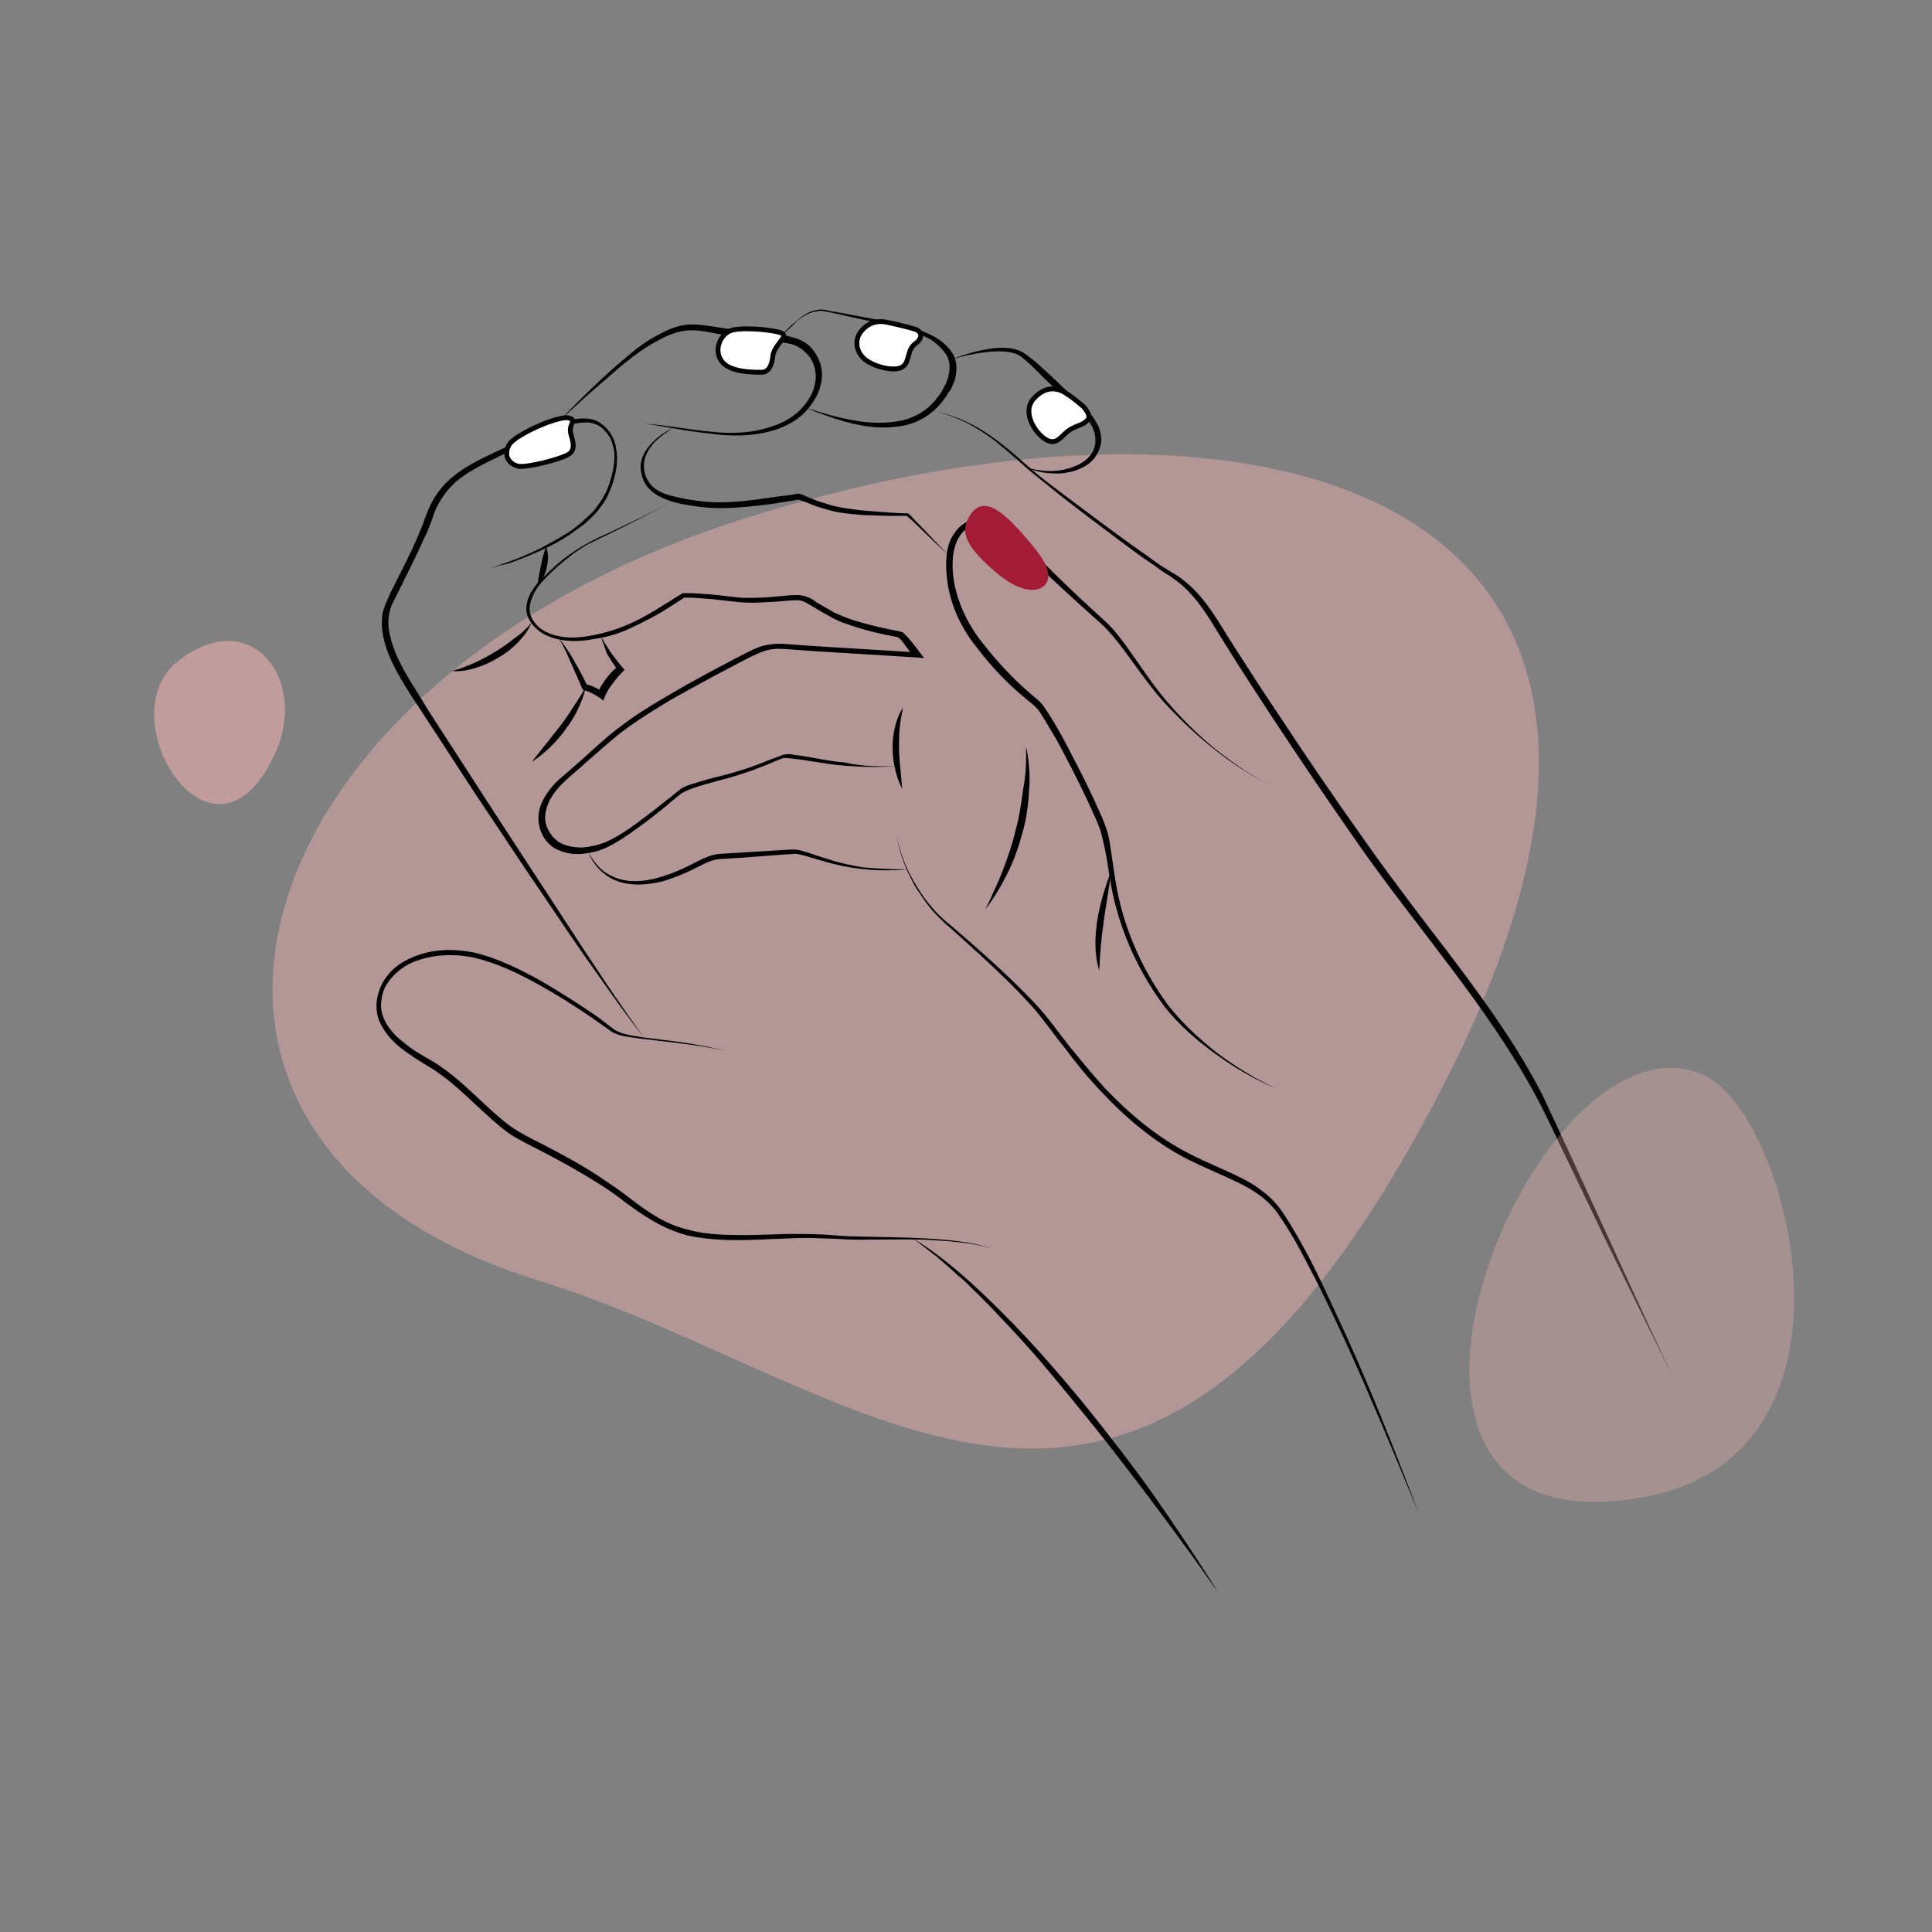 <svg xmlns="http://www.w3.org/2000/svg" xmlns:xlink="http://www.w3.org/1999/xlink" id="Layer_1" x="0px" y="0px" viewBox="0 0 300 300" style="enable-background:new 0 0 300 300;" xml:space="preserve"><rect x="0" y="0" width="300" height="300" fill="#808080" stroke="none"/> <style type="text/css"> .st0{opacity:0.4;fill:#FFB9B9;} .st1{fill:#FFFFFF;stroke:#000000;stroke-width:0.75;stroke-miterlimit:10;} .st2{fill:#A31C36;} .st3{opacity:0.3;fill:#FFB9B9;} .st4{opacity:0.5;fill:#FFB9B9;} .st5{fill:none;stroke:#302422;stroke-width:0.592;stroke-linecap:round;stroke-linejoin:round;stroke-miterlimit:10;} .st6{fill:#302422;stroke:#302422;stroke-width:0.592;stroke-linecap:round;stroke-linejoin:round;stroke-miterlimit:10;} .st7{fill:#FFFFFF;stroke:#302422;stroke-width:0.592;stroke-linecap:round;stroke-linejoin:round;stroke-miterlimit:10;} .st8{opacity:0.7;fill:#FFB9B9;} </style> <g id="relaxed_1_"> <path class="st0" d="M83.5,198.8c52.2,16.2,92.8,63.1,140.8-30.6S193.6,55.4,114.7,80.8C35.9,106.2,15.4,177.7,83.5,198.8z"></path> <g> <g> <g> <path d="M259.6,213.5L249,191.9l-5.2-10.9c-1.8-3.6-3.4-7.3-5.3-10.8c-7.6-14.1-18.5-26.1-27.7-39.3 c-4.6-6.6-9.1-13.2-13.5-19.9c-2.2-3.4-4.4-6.7-6.5-10.1c-2.2-3.4-4-7-6.9-9.7c-0.7-0.7-1.5-1.2-2.3-1.8 c-0.9-0.5-1.7-1.1-2.5-1.7c-1.7-1.1-3.3-2.3-4.9-3.5c-3.2-2.4-6.4-4.8-9.6-7.3c-1.6-1.3-3.1-2.5-4.7-3.8c-1.5-1.3-3-2.7-4.5-3.9 c-1.5-1.3-3.2-2.4-5-3.4c-1.8-0.9-3.7-1.6-5.6-2.1c2,0.5,3.9,1.1,5.7,2c1.8,0.9,3.5,2,5.1,3.3c1.6,1.2,3.1,2.6,4.6,3.9 c1.5,1.3,3.1,2.5,4.7,3.7c3.2,2.4,6.4,4.8,9.7,7.2c1.6,1.2,3.3,2.3,4.9,3.5c0.8,0.6,1.7,1.1,2.5,1.6c0.9,0.5,1.7,1.1,2.5,1.8 c3.1,2.7,5,6.4,7.2,9.8c2.2,3.4,4.3,6.7,6.6,10.1c4.4,6.7,8.9,13.3,13.6,19.9c2.3,3.3,4.7,6.5,7.1,9.7c2.4,3.2,4.9,6.4,7.3,9.6 c4.8,6.4,9.5,13,13.2,20.2C246.2,184.3,252.8,199,259.6,213.5z"></path> </g> <g> <path d="M197.5,122.1c-3.2-1.6-6.2-3.6-9-5.8c-2.8-2.2-5.4-4.7-7.8-7.3c-2.4-2.7-4.4-5.7-6.5-8.5c-1.1-1.4-2.2-2.8-3.5-3.9 c-1.3-1.2-2.7-2.4-4-3.6c-2.6-2.4-5.3-4.8-7.6-7.6c-1.1-1.3-2.3-2.7-3.7-3.6c-0.7-0.4-1.5-0.7-2.3-0.7c-0.8,0-1.6,0.2-2.3,0.6 c-0.8,0.4-1.4,0.9-1.8,1.6c-0.5,0.7-0.7,1.5-0.9,2.3c-0.3,1.7-0.2,3.4,0.1,5.1c0.7,3.4,2.3,6.6,4.5,9.3c2.2,2.8,4.6,5.4,7.3,7.7 c0.7,0.6,1.4,1.1,2,1.9c0.6,0.8,1,1.5,1.5,2.3c0.9,1.5,1.8,3.1,2.6,4.7c1.7,3.2,3.3,6.4,4.7,9.6c0.4,0.8,0.7,1.7,1,2.5 c0.3,0.9,0.5,1.8,0.6,2.7c0.3,1.8,0.5,3.5,0.8,5.3c1.1,7,4,13.7,8.2,19.4c2.2,2.8,4.8,5.2,7.6,7.4c2.8,2.1,5.9,4,9.1,5.5 c-3.3-1.4-6.4-3.2-9.3-5.3c-2.9-2.1-5.6-4.4-7.9-7.3c-4.3-5.7-7.3-12.5-8.5-19.6c-0.3-1.8-0.5-3.5-0.9-5.3 c-0.2-0.9-0.4-1.7-0.6-2.5c-0.3-0.8-0.6-1.6-1-2.4c-1.4-3.2-3-6.4-4.7-9.6c-0.8-1.6-1.7-3.1-2.6-4.6c-0.5-0.8-0.9-1.5-1.4-2.2 c-0.5-0.6-1.3-1.2-1.9-1.7c-2.8-2.3-5.3-4.9-7.5-7.8c-2.3-2.8-4-6.2-4.6-9.8c-0.3-1.8-0.4-3.7-0.1-5.5c0.2-0.9,0.5-1.8,1.1-2.6 c0.5-0.8,1.3-1.5,2.2-1.9c0.8-0.4,1.8-0.7,2.8-0.7c1,0,1.9,0.4,2.7,0.9c1.6,1,2.8,2.5,3.9,3.8c2.3,2.7,4.9,5.1,7.5,7.6 c1.3,1.2,2.6,2.4,3.9,3.6c1.4,1.2,2.5,2.6,3.6,4.1c2.1,2.9,4,5.9,6.3,8.6c2.3,2.7,4.8,5.2,7.6,7.5 C191.4,118.4,194.3,120.5,197.5,122.1z"></path> </g> <g> <path d="M172.5,135.3c-0.2,2.6-0.8,5.2-1.1,7.7c-0.4,2.6-0.6,5.1-0.7,7.7c-0.8-2.5-0.7-5.3-0.3-7.9 C170.8,140.3,171.6,137.8,172.5,135.3z"></path> </g> <g> <path d="M220.3,235c-2.2-5.3-4.3-10.5-6.6-15.8c-2.2-5.2-4.5-10.4-7-15.6c-1.2-2.6-2.5-5.1-3.8-7.6c-1.3-2.5-2.7-5-4.3-7.3 c-1.5-2.3-3.9-3.9-6.4-5.1c-2.5-1.2-5.2-2.3-7.8-3.6c-5.1-2.6-9.6-6.4-13.5-10.6c-2-2.1-3.8-4.3-5.5-6.6 c-1.8-2.2-3.4-4.6-5.3-6.7c-3.8-4.2-8.1-8-12.3-11.8c-1.1-0.9-2.1-1.9-3.1-3c-0.9-1.1-1.7-2.3-2.5-3.5c-1.4-2.5-2.6-5.2-2.9-8 c0.4,2.8,1.6,5.5,3.1,7.9c0.7,1.2,1.6,2.4,2.5,3.4c0.9,1.1,2,2,3.1,2.9c4.3,3.7,8.6,7.5,12.6,11.7c2,2.1,3.6,4.4,5.4,6.7 c1.8,2.2,3.6,4.4,5.5,6.5c3.9,4.1,8.3,7.8,13.3,10.3c2.5,1.3,5.1,2.3,7.7,3.6c1.3,0.6,2.6,1.4,3.7,2.3c1.2,0.9,2.2,2,3,3.2 c1.6,2.4,3,4.9,4.3,7.4c1.3,2.5,2.5,5.1,3.7,7.7C212.1,213.8,216.3,224.4,220.3,235z"></path> </g> <g> <path d="M140.9,135c-4.4,0.4-8.8,0-13.1-1.3l-3.1-0.9c-0.5-0.1-1.1-0.3-1.5-0.2l-1.6,0.1l-6.6,0.5l-3.3,0.2c-1,0.1-2,0.5-2.9,1 c-1.9,1-4,1.9-6.1,2.5c-2.1,0.5-4.5,0.7-6.6,0c-2.2-0.7-3.8-2.4-4.7-4.4c0.6,0.9,1.2,1.8,2,2.5c0.8,0.7,1.8,1.2,2.8,1.5 c2.1,0.6,4.3,0.3,6.3-0.3c2.1-0.6,4-1.5,5.9-2.5c1-0.5,2.1-1,3.2-1.1l3.3-0.2l6.5-0.4l1.6-0.1c0.7,0,1.2,0.1,1.8,0.3 c1.1,0.3,2.1,0.7,3.1,1c2.1,0.7,4.2,1.2,6.3,1.5C136.5,134.9,138.7,135,140.9,135z"></path> </g> <g> <path d="M139.3,118.9c-2.7,0.3-5.4,0.2-8.1,0c-2.7-0.2-5.4-0.8-8.1-1.1c-0.3,0-0.7-0.1-1-0.1c-0.2,0-0.3,0-0.5,0 c-0.1,0.1-0.3,0.1-0.5,0.2l-1.9,0.8c-1.3,0.5-2.5,1-3.8,1.4c-2.6,0.9-5.3,1.4-7.8,2.3c-0.6,0.2-1.3,0.5-1.8,0.8 c-0.5,0.4-1,0.8-1.6,1.3c-1,0.9-2.1,1.7-3.2,2.6c-2.2,1.6-4.3,3.3-6.8,4.5c-1.3,0.6-2.6,0.9-4,1c-1.4,0.1-2.9-0.2-4.1-0.9 c-1.3-0.8-2.1-2.1-2.4-3.6c-0.3-1.5,0.1-3,0.8-4.2c0.7-1.2,1.6-2.3,2.7-3.2c1-0.9,2.1-1.8,3.1-2.7c2-1.8,4-3.7,6.2-5.3 c2.2-1.7,4.5-3.1,6.9-4.5c2.3-1.4,4.7-2.7,7.1-4l3.6-1.9c1.2-0.6,2.4-1.3,3.7-1.8c1.3-0.5,2.9-0.6,4.2-0.5l4.1,0.3l16.2,1 l-0.4,0.7c-0.6-0.8-1.2-1.6-1.8-2.4c-0.2-0.2-0.3-0.4-0.5-0.5l-0.1-0.1c0,0,0,0,0,0l-0.3-0.1l-1.5-0.3c-2-0.4-3.9-0.9-5.9-1.6 c-1-0.3-1.9-0.7-2.8-1.2c-0.9-0.5-1.8-1-2.6-1.5c-0.9-0.5-1.7-1.1-2.5-1.1c-1,0-2,0.1-3,0.2c-2,0.1-4,0.3-6.1,0.1 c-2.1-0.2-4-0.5-6-0.6l-1.5-0.1c-0.2,0-0.5,0-0.7,0c-0.1,0-0.2,0-0.3,0c-0.1,0-0.1,0-0.2,0.1c-0.8,0.5-1.7,1.1-2.5,1.6 c-1.7,1.1-3.5,2-5.4,2.9c-1.8,0.9-3.8,1.5-5.8,1.8c-2,0.4-4.1,0.5-6.1,0c-1-0.3-2-0.7-2.8-1.4c-0.8-0.6-1.5-1.6-1.7-2.6 c-0.2-1.1,0.1-2.2,0.6-3.1c0.5-0.9,1.1-1.7,1.9-2.4c1.4-1.4,2.9-2.8,4.6-3.9c0.8-0.6,1.7-1.1,2.6-1.6c0.9-0.5,1.8-0.9,2.7-1.3 c3.6-1.7,7.3-3.4,10.7-5.5c-3.4,2.1-7,3.9-10.7,5.7c-0.9,0.4-1.8,0.9-2.7,1.3c-0.9,0.5-1.7,1-2.5,1.6c-1.6,1.2-3.1,2.5-4.5,4 c-0.7,0.7-1.3,1.5-1.7,2.4c-0.4,0.9-0.7,1.8-0.5,2.8c0.2,0.9,0.8,1.7,1.5,2.3c0.8,0.6,1.7,1,2.6,1.2c1.9,0.5,3.9,0.3,5.9-0.1 c2-0.4,3.8-1,5.6-1.8c1.8-0.8,3.5-1.8,5.2-2.9c0.9-0.5,1.7-1.1,2.6-1.6c0.1-0.1,0.3-0.2,0.5-0.2c0.1,0,0.3,0,0.4,0 c0.3,0,0.5,0,0.8,0l1.5,0.1c2,0.1,4,0.4,6,0.6c2,0.1,4,0,6-0.2c1-0.1,2-0.2,3-0.2c0.6,0,1.2,0.2,1.7,0.4 c0.5,0.2,0.9,0.5,1.3,0.8c0.9,0.5,1.7,1,2.6,1.5c0.9,0.4,1.8,0.8,2.7,1.1c1.9,0.6,3.8,1.1,5.8,1.5l1.5,0.3l0.4,0.1 c0,0,0.2,0.1,0.3,0.1c0.1,0.1,0.1,0.1,0.2,0.2c0.2,0.2,0.4,0.4,0.6,0.6c0.7,0.8,1.3,1.6,1.9,2.4l0.6,0.8l-1-0.1l-16.2-1 l-4.1-0.3c-1.3-0.1-2.6-0.1-3.8,0.4c-1.2,0.4-2.4,1.1-3.6,1.7l-3.6,1.9c-2.4,1.3-4.8,2.6-7.1,3.9c-2.3,1.4-4.6,2.8-6.8,4.4 c-2.2,1.6-4.1,3.4-6.2,5.2c-2,1.9-4.3,3.4-5.6,5.7c-0.6,1.1-1,2.4-0.8,3.6c0.2,1.2,1,2.4,2,3.1c1.1,0.7,2.4,0.9,3.7,0.9 c1.3-0.1,2.6-0.4,3.8-0.9c2.4-1.1,4.6-2.8,6.7-4.4c1.1-0.8,2.1-1.7,3.2-2.5c0.5-0.4,1-0.8,1.6-1.3c0.6-0.4,1.3-0.6,1.9-0.8 c1.3-0.4,2.6-0.8,3.9-1.1c1.3-0.3,2.6-0.7,3.9-1.1c1.3-0.4,2.6-0.9,3.8-1.4l1.9-0.7c0.2-0.1,0.3-0.1,0.5-0.2 c0.2-0.1,0.4,0,0.6-0.1c0.3,0,0.7,0,1,0.1c2.7,0.3,5.3,1,8,1.2C133.9,119,136.6,119.1,139.3,118.9z"></path> </g> <g> <path d="M147.2,86.1c-1.9-1.7-3.7-3.5-5.6-5.3c-0.2-0.2-0.5-0.4-0.7-0.6c0,0-0.2-0.1-0.1-0.1c0.1,0-0.1,0-0.1,0l-0.1,0l-0.5,0 l-1.9,0c-1.3,0-2.6-0.1-3.8-0.1c-1.3-0.1-2.6-0.2-3.9-0.4c-1.3-0.2-2.5-0.6-3.8-1c-0.6-0.2-1.2-0.5-1.8-0.7 c-0.3-0.1-0.6-0.2-0.8-0.3c0,0-0.1,0-0.3,0l-0.5,0.1c-1.3,0.2-2.5,0.4-3.8,0.6c-2.5,0.3-5.1,0.6-7.7,0.6c-1.3,0-2.6-0.1-3.9-0.3 c-1.3-0.2-2.6-0.4-3.8-0.8c-1.2-0.4-2.5-1-3.4-2c-0.9-1-1.3-2.4-1.2-3.8c0.2-1.4,1-2.5,1.9-3.4c0.9-0.9,2-1.6,3.2-2.2 c-1.1,0.7-2.1,1.4-3,2.3c-0.8,0.9-1.5,2-1.6,3.3c-0.1,1.2,0.3,2.4,1.1,3.3c0.8,0.9,2,1.4,3.2,1.7c2.4,0.6,5,1,7.4,1 c2.5,0,5.1-0.3,7.6-0.7c1.3-0.2,2.5-0.3,3.8-0.5l0.5-0.1c0.2,0,0.3-0.1,0.6,0c0.4,0.1,0.7,0.2,1,0.4c0.6,0.2,1.2,0.5,1.8,0.7 c1.2,0.4,2.4,0.8,3.6,1c1.2,0.2,2.5,0.4,3.8,0.5c1.3,0.1,2.5,0.2,3.8,0.3l1.9,0.1l0.5,0l0.1,0c0.1,0,0,0,0.2,0 c0.1,0,0.2,0.1,0.2,0.1l0.1,0.1c0.3,0.2,0.5,0.5,0.7,0.7C143.7,82.4,145.4,84.3,147.2,86.1z"></path> </g> <g> <path d="M100.1,65.8c3.4,0.2,6.7,0.9,10,1.2c3.3,0.4,6.7,0.3,9.8-0.8c1.6-0.5,3-1.3,4.2-2.4c1.1-1.1,2.1-2.5,2.4-4 c0.4-1.5,0.1-3.2-0.8-4.4c-0.5-0.6-1-1.1-1.7-1.5c-0.7-0.4-1.5-0.6-2.3-0.7c-3.2-0.7-6.6-0.7-9.9-1.3c-1.7-0.3-3.3-0.7-4.9-0.6 c-1.6,0.1-3.1,0.7-4.6,1.5c-2.9,1.5-5.5,3.7-8,5.9c-2.6,2.2-5,4.4-7.5,6.7c2.3-2.4,4.7-4.8,7.2-7.1c1.2-1.1,2.5-2.2,3.8-3.3 c1.3-1.1,2.7-2.1,4.2-2.9c1.5-0.8,3.1-1.6,4.9-1.7c1.8-0.1,3.5,0.3,5.1,0.5c3.3,0.6,6.6,0.5,10,1.2c0.8,0.2,1.7,0.4,2.5,0.8 c0.8,0.4,1.5,1,2,1.8c1.1,1.5,1.4,3.5,0.9,5.2c-0.4,1.7-1.5,3.2-2.7,4.4c-1.3,1.2-2.9,2-4.5,2.5c-3.3,1-6.8,1-10.1,0.5 C106.7,67,103.4,66.2,100.1,65.8z"></path> </g> <g> <path d="M120.9,52.5c0.9-0.9,1.7-1.8,2.7-2.6c0.9-0.8,2-1.6,3.4-1.8c0.6-0.1,1.3,0,1.9,0.2l1.8,0.3l3.7,0.7 c1.2,0.2,2.4,0.5,3.7,0.7c1.2,0.2,2.5,0.5,3.7,0.9c1.2,0.4,2.4,0.9,3.5,1.5c1.1,0.7,2.2,1.6,2.8,2.8c0.6,1.3,0.5,2.7,0.1,4 l-0.4,0.9c-0.1,0.3-0.3,0.6-0.5,0.8c-0.3,0.6-0.7,1.1-1.1,1.6c-1.6,2-4,3.4-6.6,3.7c-2.5,0.4-5.1,0.1-7.5-0.5 c-2.4-0.6-4.8-1.5-7.1-2.4c2.4,0.7,4.8,1.5,7.2,1.9c2.4,0.5,4.9,0.6,7.3,0.2c2.4-0.4,4.6-1.7,6-3.6c0.4-0.5,0.7-0.9,1-1.5 c0.1-0.3,0.3-0.5,0.4-0.8l0.3-0.8c0.3-1.1,0.4-2.3-0.1-3.3c-0.5-1-1.4-1.8-2.3-2.5c-1-0.6-2.1-1.1-3.3-1.5 c-2.3-0.8-4.8-1.1-7.2-1.7l-3.6-0.8l-1.8-0.4c-0.6-0.1-1.2-0.3-1.8-0.2c-1.2,0.1-2.3,0.7-3.3,1.5 C122.8,50.9,121.8,51.7,120.9,52.5z"></path> </g> <g> <path d="M159.5,72.6c1.7,0.5,3.5,0.7,5.3,0.4c1.7-0.3,3.5-1,4.5-2.3c0.5-0.6,0.8-1.5,0.8-2.3c0-0.8-0.2-1.6-0.6-2.3 c-0.8-1.5-2.2-2.6-3.6-3.8c-1.4-1.2-2.6-2.5-3.9-3.7c-0.6-0.6-1.3-1.3-1.9-1.9c-0.7-0.6-1.3-1.2-2-1.6c-1.5-0.7-3.4-0.6-5.1-0.4 c-1.8,0.2-3.5,0.6-5.3,1.1c1.7-0.6,3.4-1.2,5.2-1.5c0.9-0.2,1.8-0.3,2.7-0.3c0.9,0,1.9,0.1,2.8,0.5c0.9,0.4,1.6,1.1,2.3,1.6 c0.7,0.6,1.3,1.2,2,1.8c1.3,1.2,2.6,2.5,3.9,3.7c1.3,1.2,2.8,2.4,3.7,4.1c0.5,0.8,0.7,1.8,0.7,2.8c-0.1,1-0.5,1.9-1.1,2.7 c-1.3,1.5-3.2,2.1-5,2.3C163,73.6,161.2,73.4,159.5,72.6z"></path> </g> <g> <path d="M74.2,88.5c1.7-0.2,3.3-0.7,4.9-1.3c1.6-0.6,3.1-1.2,4.7-2c1.5-0.8,3-1.6,4.4-2.5c0.7-0.4,1.4-1,2-1.5 c0.6-0.6,1.3-1.1,1.8-1.7c0.6-0.6,1-1.3,1.5-2l0.6-1.1c0.2-0.4,0.3-0.8,0.5-1.2c0.5-1.6,0.9-3.2,0.8-4.8 c-0.1-0.8-0.3-1.6-0.6-2.3c-0.4-0.7-0.9-1.3-1.5-1.8c-0.6-0.4-1.4-0.7-2.2-0.7c-0.8,0-1.6,0.1-2.4,0.3c-3.2,0.9-6.2,2.5-9.2,4 c-3,1.5-6.2,2.8-8.7,4.9c-1.2,1.1-2.2,2.4-2.9,3.8c-0.4,0.7-0.6,1.5-0.9,2.3c-0.3,0.8-0.6,1.6-1,2.4c-1.4,3.1-2.9,6.1-4.4,9.1 c-0.4,0.8-0.8,1.5-1,2.2c-0.2,0.7-0.3,1.5-0.3,2.3c0.1,1.6,0.6,3.2,1.2,4.7c1.3,3,3.3,5.8,5,8.7l11,17c3.7,5.7,7.4,11.3,11.1,17 c1.8,2.8,3.7,5.6,5.6,8.5c1.9,2.8,3.8,5.6,5.8,8.3c-2.1-2.6-4.1-5.4-6-8.1c-2-2.8-3.9-5.5-5.8-8.3c-3.8-5.6-7.6-11.2-11.3-16.8 c-3.8-5.6-7.4-11.3-11.1-16.9c-1.8-2.8-3.8-5.6-5.2-8.8c-0.7-1.6-1.2-3.3-1.3-5c0-0.9,0-1.8,0.3-2.7c0.3-0.9,0.7-1.6,1-2.4 c1.5-3,3.1-6,4.4-9.1c0.3-0.8,0.7-1.5,0.9-2.3c0.3-0.8,0.6-1.6,1-2.4c0.8-1.6,1.9-3,3.2-4.1c2.7-2.3,5.9-3.5,8.9-5 c3-1.5,6.1-3,9.4-3.9c0.8-0.2,1.7-0.4,2.6-0.3c0.9,0,1.8,0.3,2.5,0.9c0.7,0.5,1.3,1.3,1.7,2.1c0.4,0.8,0.5,1.7,0.6,2.6 c0.1,1.8-0.3,3.5-0.9,5.1c-0.2,0.4-0.3,0.8-0.5,1.2l-0.6,1.1c-0.5,0.7-1,1.4-1.6,2c-0.6,0.6-1.2,1.2-1.9,1.7 c-0.7,0.5-1.4,1-2.1,1.5c-1.4,0.9-2.9,1.7-4.5,2.4c-1.5,0.7-3.1,1.3-4.7,1.9C77.5,87.8,75.9,88.3,74.2,88.5z"></path> </g> <g> <path d="M84.8,84.9c0.2,0.5,0.3,1.1,0.3,1.6c0,0.5-0.1,1.1-0.2,1.6c-0.2,1-0.7,2-1.4,2.8c0-0.6,0.1-1.1,0.2-1.6 c0.1-0.5,0.2-1,0.3-1.5C84.2,86.8,84.4,85.9,84.8,84.9z"></path> </g> <g> <path d="M82.5,96.7c-0.4,1.2-1.3,2.2-2.1,3.1c-0.9,0.9-1.9,1.7-3,2.3c-1.1,0.7-2.2,1.2-3.5,1.6c-1.2,0.4-2.5,0.6-3.7,0.5 c2.4-0.7,4.6-1.7,6.7-3c1-0.6,2-1.3,3-2.1C80.8,98.5,81.7,97.7,82.5,96.7z"></path> </g> <g> <path d="M93.3,98.8c0.5,0.9,1,1.7,1.6,2.6c0.6,0.8,1.2,1.6,1.9,2.4L97,104l-0.3,0.3c-0.6,0.6-1.1,1.2-1.6,1.9 c-0.5,0.6-0.9,1.3-1.2,2l-0.2,0.6l-0.5-0.4c-0.8-0.5-1.6-1-2.4-1.2l-0.3-0.1l-0.1-0.2l-1.7-3.9c-0.6-1.3-1.1-2.6-1.9-3.8 c0.5,0.5,0.9,1.1,1.3,1.7c0.4,0.6,0.8,1.2,1.1,1.8c0.7,1.2,1.4,2.5,2,3.8l-0.4-0.3c0.6,0.1,1.1,0.3,1.5,0.5 c0.5,0.2,0.9,0.5,1.3,0.8l-0.8,0.2c0.3-0.9,0.8-1.6,1.3-2.3c0.5-0.7,1.1-1.3,1.8-1.9l0,0.5c-0.6-0.8-1.2-1.7-1.7-2.6 C94,100.7,93.6,99.8,93.3,98.8z"></path> </g> <g> <path d="M90.9,106.8c-0.2,1.2-0.7,2.3-1.2,3.4c-0.5,1.1-1.2,2.1-1.9,3.1c-1.4,1.9-3.2,3.7-5.2,5c0.7-1,1.5-1.9,2.2-2.8 c0.7-0.9,1.5-1.9,2.2-2.8c0.7-0.9,1.4-1.9,2-2.9C89.7,108.8,90.3,107.8,90.9,106.8z"></path> </g> <g> <path d="M112.7,163.2c-3.4-0.8-7-1.2-10.5-1.6c-1.8-0.2-3.5-0.4-5.3-0.7c-0.4-0.1-0.9-0.2-1.3-0.4c-0.4-0.1-0.9-0.5-1.2-0.7 c-0.7-0.5-1.4-1-2.1-1.5c-2.9-2-5.9-3.9-9-5.6c-3.1-1.7-6.3-3.2-9.7-4c-3.4-0.7-7-0.5-10.1,1c-1.5,0.8-2.8,2-3.6,3.4 c-0.4,0.7-0.6,1.5-0.7,2.4c-0.1,0.8,0,1.6,0.3,2.4c0.6,1.6,1.8,2.9,3.1,3.9c1.3,1.1,2.8,2,4.4,2.9c3.1,1.8,5.7,4.4,8.3,6.8 c1.3,1.2,2.6,2.4,4,3.4c1.4,1,3,1.8,4.6,2.6c3.1,1.6,6.3,3.3,9.3,5.3c1.5,1,3,2,4.4,3.1c1.4,1.1,2.8,2.1,4.3,3 c1.5,0.9,3.1,1.6,4.8,2c1.7,0.5,3.4,0.7,5.2,0.8c3.5,0.2,7.1,0,10.6-0.1c1.8,0,3.6,0,5.3,0.1c1.8,0.1,3.5,0.3,5.3,0.3 c3.5,0.1,7.1,0.1,10.6,0.3c3.5,0.2,7.1,0.5,10.5,1.6c-3.4-1-7-1.2-10.5-1.4c-3.5-0.1-7.1,0-10.6,0c-1.8,0-3.6-0.2-5.3-0.2 c-1.8-0.1-3.5-0.1-5.3,0c-3.5,0.1-7.1,0.4-10.6,0.2c-1.8-0.1-3.6-0.3-5.3-0.7c-1.8-0.5-3.4-1.2-5-2.1c-1.6-0.9-3-1.9-4.5-3 c-1.4-1.1-2.8-2.1-4.3-3c-3-1.9-6.1-3.6-9.2-5.2c-1.6-0.8-3.2-1.6-4.7-2.6c-1.5-1.1-2.8-2.3-4.1-3.5c-2.6-2.4-5.1-4.9-8.1-6.7 c-1.5-0.9-3.1-1.9-4.5-3c-1.4-1.1-2.7-2.6-3.4-4.4c-0.3-0.9-0.4-1.9-0.3-2.8c0.1-0.9,0.4-1.9,0.8-2.7c0.9-1.7,2.3-3,4-3.8 c3.3-1.7,7.2-1.8,10.7-1c3.5,0.9,6.7,2.5,9.8,4.2c3.1,1.8,6.1,3.7,9,5.7c0.7,0.5,1.4,1.1,2.1,1.6c0.4,0.3,0.6,0.5,1.1,0.7 c0.4,0.2,0.8,0.3,1.2,0.4c1.7,0.4,3.5,0.6,5.2,0.8C105.8,161.8,109.3,162.3,112.7,163.2z"></path> </g> <g> <path d="M189.1,247.2c-1.8-2.5-3.5-5-5.3-7.4c-1.8-2.5-3.6-4.9-5.4-7.3c-3.7-4.9-7.4-9.7-11.2-14.3c-1.9-2.4-3.9-4.7-5.8-7 c-2-2.3-4-4.5-6.1-6.7l-1.6-1.7l-1.6-1.6c-1.1-1-2.1-2.2-3.3-3.1c-1.1-1-2.2-2-3.4-3l-3.6-2.8c5.2,3.2,9.7,7.4,14,11.7 c4.3,4.3,8.3,8.9,12.2,13.6c3.8,4.7,7.6,9.6,11.1,14.5C182.5,237,185.9,242,189.1,247.2z"></path> </g> <g> <path d="M159.3,115.9c0.3,1.1,0.4,2.2,0.5,3.3c0.1,1.1,0.1,2.2,0,3.4c-0.1,2.2-0.4,4.5-1,6.6c-0.6,2.2-1.3,4.3-2.3,6.3 c-1,2-2.1,3.9-3.5,5.7c0.5-1,1-2,1.4-3c0.5-1,0.9-2,1.3-3c0.8-2.1,1.5-4.1,2-6.3c0.6-2.1,0.9-4.3,1.2-6.5 C159.3,120.3,159.4,118.1,159.3,115.9z"></path> </g> <g> <path d="M140.2,109.9c-0.2,1.1-0.4,2.1-0.5,3.2c-0.1,1-0.1,2.1-0.1,3.1c0,1,0.1,2.1,0.2,3.1l0.3,3.2c-0.5-1-0.9-2-1.1-3.1 c-0.3-1.1-0.4-2.2-0.4-3.3c0-1.1,0.1-2.2,0.4-3.3C139.2,111.9,139.6,110.8,140.2,109.9z"></path> </g> </g> <path class="st1" d="M168.9,65.2c-1,1.1-2,0.7-3.6,2.2c-1,1-1.8,1.8-3.4,0.5c-1.6-1.3-3.2-4.3-1.2-6.2c1.7-1.7,3.2-1.4,4.2-1 c1,0.5,2.5,1.7,3.4,2.5C169.2,64.3,169.2,64.8,168.9,65.2z"></path> <path class="st1" d="M142,51.1c0.9,0.2,1.6,1.2,0.1,2.3c-1.4,1-0.7,3-2.2,3.7c-1.5,0.6-4.4-0.3-5.6-1.3c-1.4-1.2-1.6-2.9-0.7-4.2 c0.8-1.1,2.1-1.9,3.9-1.6C139,50.3,141.1,50.8,142,51.1z"></path> <path class="st1" d="M120,55.3c0.2-1.8,2.6-3.1,1.3-3.6s-6.4-1-8-0.3c-1.6,0.8-2.4,3-1.3,4.6c1.2,1.8,4.8,1.8,6,1.8 C119,57.9,119.8,57.3,120,55.3z"></path> <g> <path class="st1" d="M88,70.7c1-0.5,1.3-1.2,0.7-3.1s1.1-2.3-0.4-2.7c-1.6-0.4-8.3,2.6-9.2,4.1c-0.9,1.5-0.3,3,1.4,3.4 C82,72.6,86.6,71.4,88,70.7z"></path> </g> <path class="st2" d="M158.7,82.8c2.8,3.2,4.7,5.6,3.9,7.5c-0.6,1.5-3.4,2.4-7.8-1.3c-4.7-4-5.8-6.2-4.3-8.8 C152.5,76.9,155.3,79,158.7,82.8z"></path> </g> <path class="st3" d="M255.6,232.4c35.9-6.9,22.2-58.9,9.3-65.3C238.7,154.2,202.2,242.6,255.6,232.4z"></path> <path class="st4" d="M42.8,116.8c5-11.2-3.7-23-15.1-14.2C16.4,111.4,33.3,138.1,42.8,116.8z"></path> </g> <g> <g> <path class="st5" d="M494.4,106.7c2.5-1.4,3.6-0.5,7.8,0.4c4.2,0.9,8.6,0.2,11.2-1.9c2.6-2.1,1.8-5.4,1-6.3 c-1.3-1.5-4.5-1.5-4.5-1.5"></path> <path class="st6" d="M502.4,152.8c2.5-1.2,2.7-4.3,2.3-7.7c-0.4-3.4-1.1-5.7-4.1-4.4c-3,1.3-3.8,3.9-3.4,6.8 C497.5,150.5,499,154.4,502.4,152.8z"></path> <path class="st7" d="M492.3,118.2c-3-0.8-4.9-3.6-4-7.2c0.9-3.7,1.7-7.9,7.6-6.6c5.9,1.3,5,6.5,3.9,9.3 C498.8,116.7,496.9,119.5,492.3,118.2z"></path> <path class="st5" d="M511.5,184.9c0.5-6,0.5-9.8-0.8-14.1c-1.3-4.3-2.7-7.5-3-12.8c-0.3-5.3-1.9-7.6-3.1-13"></path> <path class="st5" d="M502.4,140.3c-1.6-0.9-6.2-2.4-9.7,4.8c-3.5,7.2,2.2,18.1,2.4,23c0.2,4.8,0.5,12.2-3.1,19.8 c-3.6,7.6-6.4,9.6-3.3,16.2c2,4.2,19.7,31.7,31.2,48.5"></path> <path class="st5" d="M494,143c0.8-3.9,6.3-12.2,7.5-20.6c1.2-8.3,0-12.2-1.2-14.6"></path> <path class="st5" d="M489.7,106.9c-3.5,3-3.9,5.7-5.8,10.2c-1.9,4.5-2.8,5.7-4.1,12.4c-1.3,6.7-2.3,10.3-5.3,14.3 c-3,4-10.3,15.7-9.7,22.8"></path> <path class="st5" d="M502,224.7c4.1-6.8,10.5-15.2,11.3-30.5c0.9-15.4,0.9-29.9,1.5-36.7c0.6-6.8,2-10.4,1.3-14.4 c-0.7-4.1-8.4-12.2-8.4-12.2"></path> <path class="st5" d="M513.4,144.5c-1.4-5.4-9.7-21.8-11.5-25.1"></path> <path class="st5" d="M492.3,104.5c-2-2.7-6.7-9.1-8.2-11.7c-1.5-2.6-4.5-8.2-8.1-5.5c-3.6,2.7-2.2,9.6-0.6,12.8 c1.6,3.2,4.6,9,9.1,8.3"></path> <path class="st5" d="M484.1,116.5c-0.9-2.9-5.7-11.4-5.7-11.4"></path> <path class="st5" d="M490.2,101.6c2.8-0.9,6.4-3.1,7.8-3.5c1.4-0.4,9.5,1.3,15.5-2.1c6.1-3.4,4.4-7.6,3.7-8.7 c-0.6-1.2-2.7-2.2-7.2-2s-8.2,0.2-10.8,0c-2.7-0.2-6.5,0.6-8.9,1.3c-5,1.4-9.3,1.7-9.3,1.7"></path> <path class="st5" d="M494,85.7c-1.6-2.8-1.9-4.7-2.3-6.9c-0.4-2.2-0.8-6.1-4-5.5c-3.2,0.5-5.2,4.6-5.3,6.8"></path> <path class="st5" d="M486.8,87.4c-1.4-3.2-4.5-7.2-6.3-10.1c-1.8-2.9-4.3-8.7-7.4-7.6c-3.1,1-4,6.1-3.1,9.7c1.5,5.8,5,8.9,5,8.9"></path> <path class="st5" d="M488.8,73.2c1.9-3.1,5.7-6.1,7.4-8.8c1.7-2.7,2.3-5.9,0.3-7.8c-2-2-5.4-0.7-7.7,0.8c-2.3,1.4-7.7,5-9,6.6 c-1.3,1.7-3.1,4.6-4,6.4"></path> <path class="st5" d="M470,79.4c-1.9,3.3-5.9,8.8-6.9,11.2c-1,2.3-3,12.9-3.7,16.4c-0.7,3.4-3.7,17.6-3.7,17.6"></path> <path class="st5" d="M474.3,89.7c-2.9,0.8-4.3,1.2-5.5,4.4c-1.1,3.2-6.4,14.7-9.7,22.7c-3.3,8-5.3,11.1-6.4,14.8 c-1.2,3.7-1.1,16.2-1.1,21.5s0.1,37.9,0,45.2c-0.1,7.3,1.7,16.8,7.2,28.5c4.1,8.8,15.3,30.9,21.6,47"></path> <path class="st5" d="M480.7,109.1c-0.6,3.3-2.1,7.3-3.3,9.4"></path> <path class="st6" d="M480.5,77.3c0.7-0.6-1.3-3.9-2.3-5.5c-1.4-2.2-2.4-2.8-3.4-2.2c-1.1,0.6-0.3,1.9,0.5,3.2 C476.3,74.1,479.5,78.4,480.5,77.3z"></path> <path class="st7" d="M484.7,59.9c-0.5-0.7,4.7-4.4,6-5.5c1.3-1.1,2.6-0.7,3.2,0.2c0.6,0.9-1.2,2.3-2.9,3.4 C489.4,59.2,485.3,60.7,484.7,59.9z"></path> <path class="st6" d="M485.1,94.3c-0.7,0.7-3-1.6-4.7-3.6c-1.6-2.1-2.4-2.7-1.5-4.2c0.8-1.2,1.9-1.1,3.3,0.9 C483.1,88.9,485.9,93.6,485.1,94.3z"></path> <line class="st5" x1="477.2" y1="266.3" x2="473.6" y2="274"></line> <path class="st5" d="M458.7,226.8c0,0-8.5,13.1-18,25.7"></path> </g> <path class="st8" d="M484.1,255.3c51.7-14.1,49-63.4,27.6-106.1c-21.4-42.7-49-37.4-69.9,17.4C421.6,219.7,435.4,268.6,484.1,255.3 z"></path> <path class="st8" d="M462.3,76.6c-29.7,16.6,7.3,70.5,46,58C547,122.2,494.8,58.4,462.3,76.6z"></path> </g> </svg>